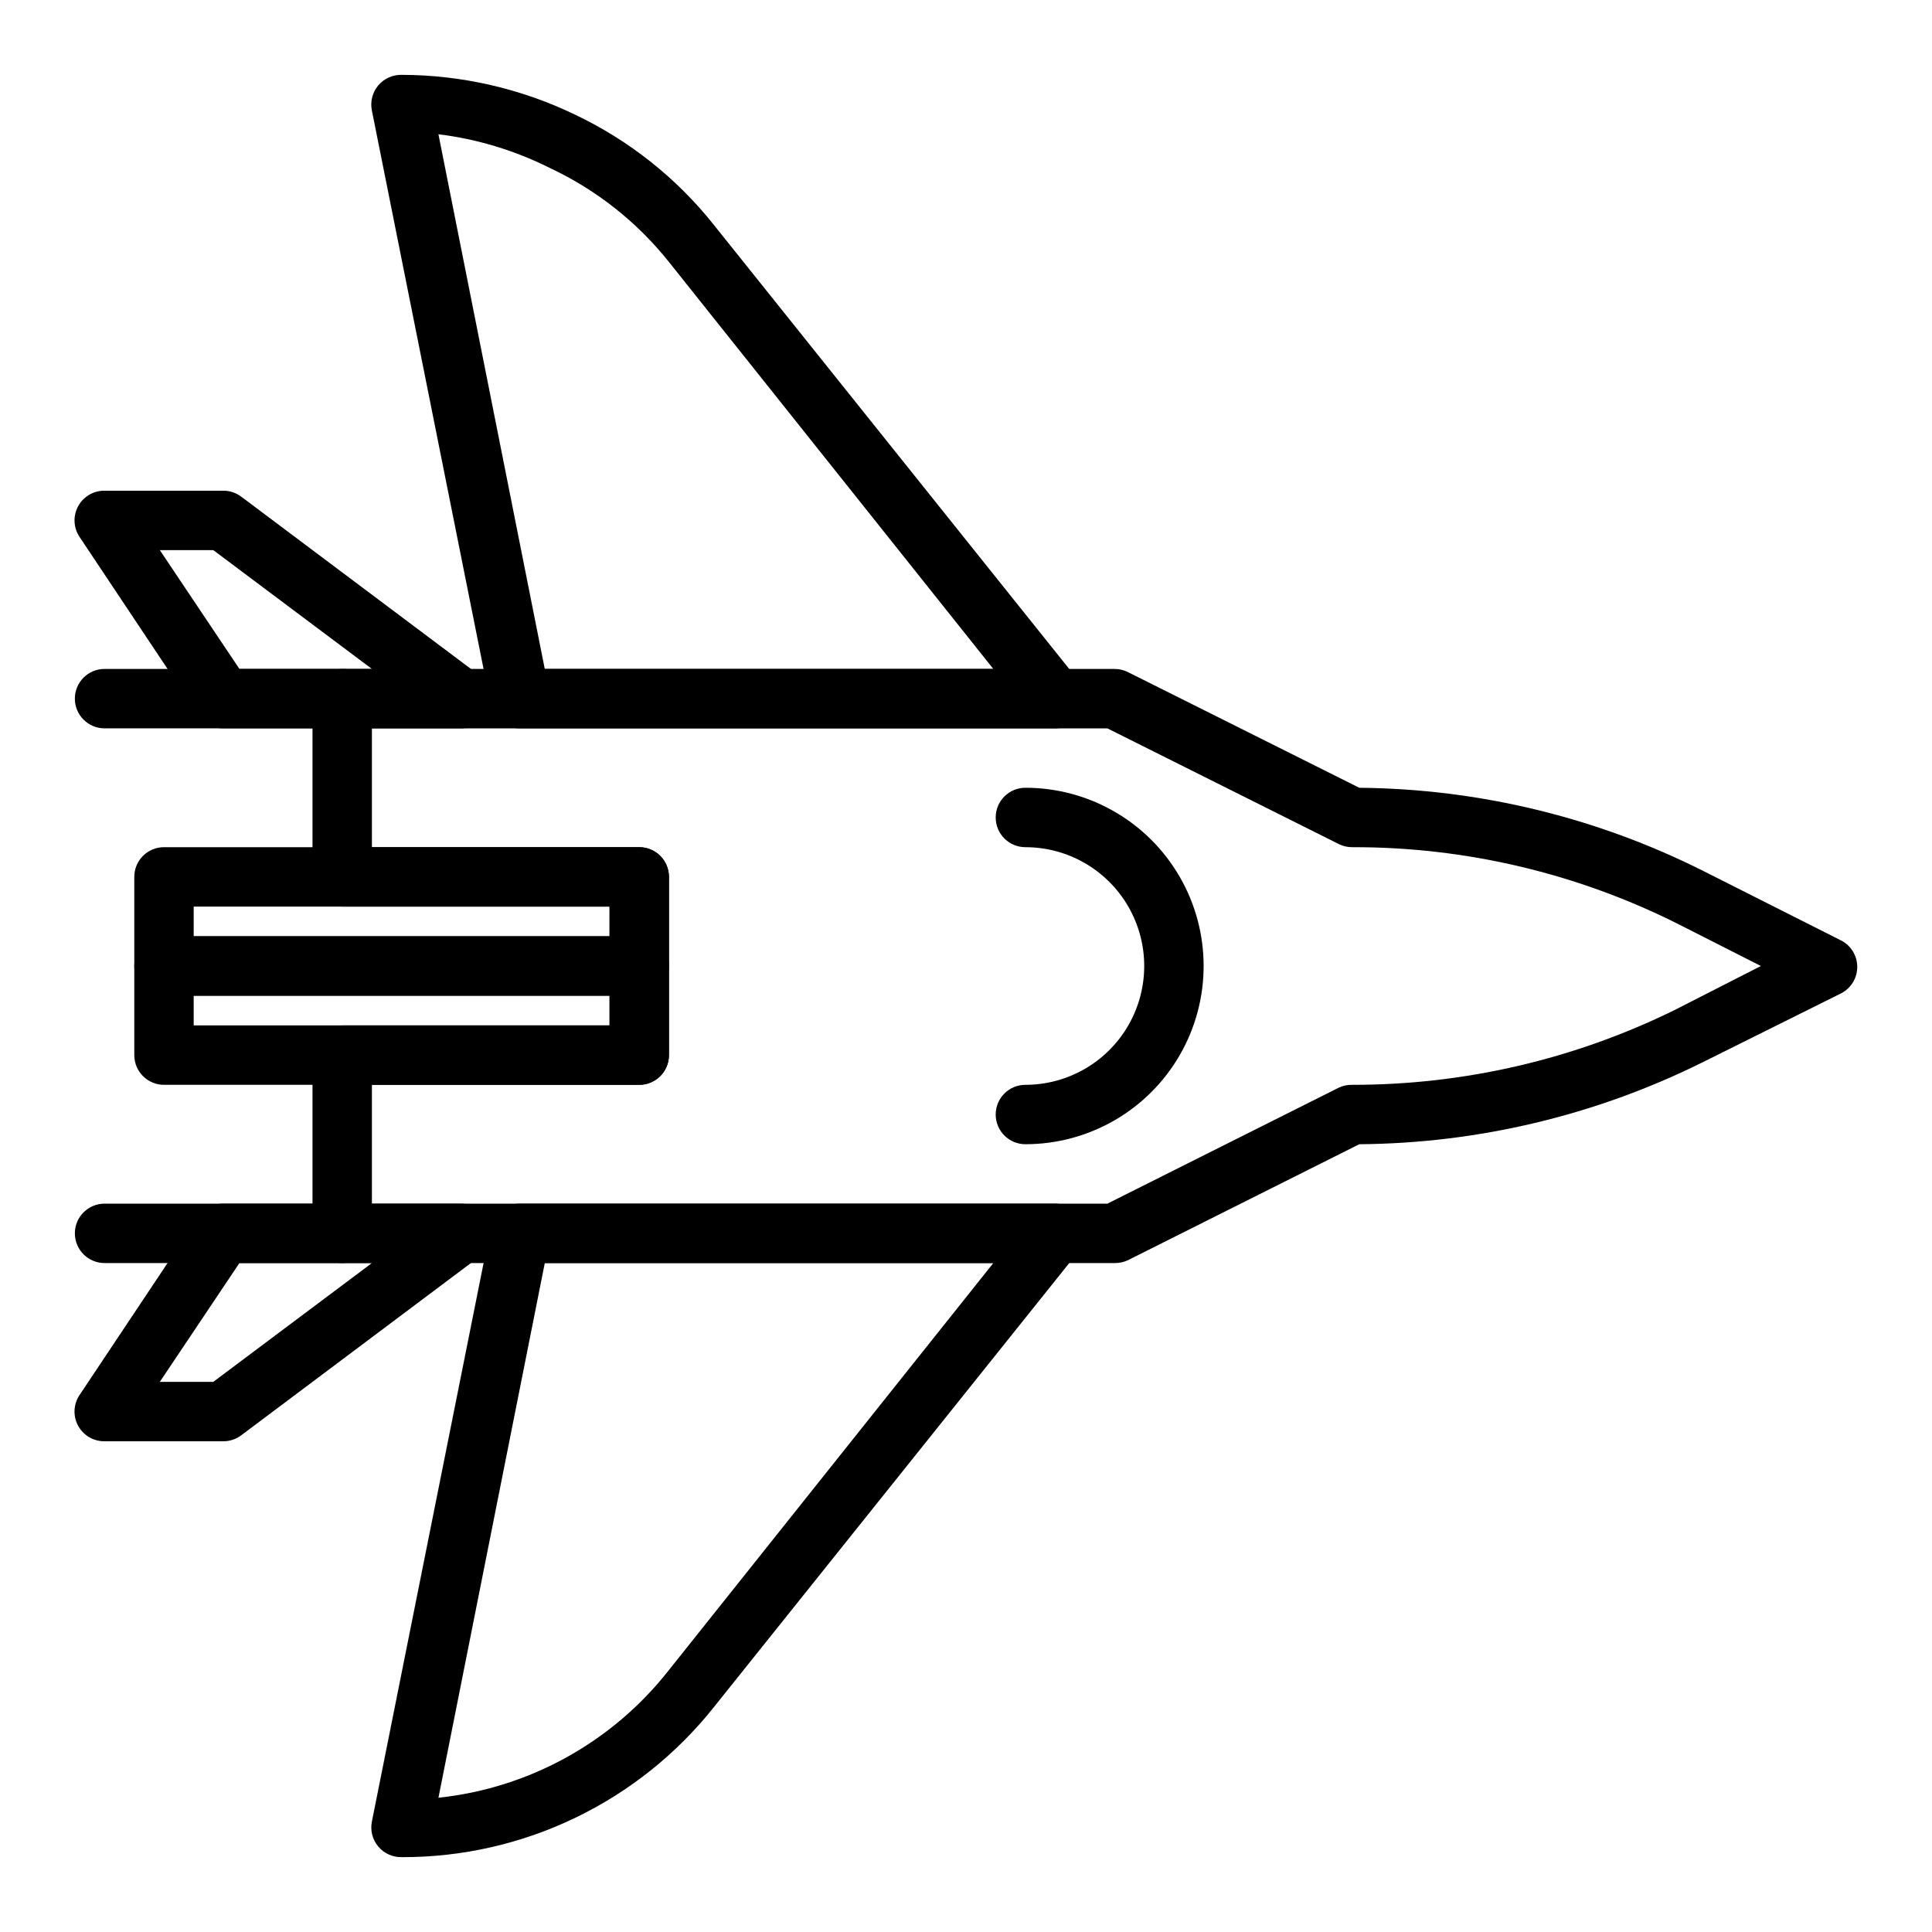 <?xml version="1.0" encoding="UTF-8"?>
<!-- Uploaded to: ICON Repo, www.svgrepo.com, Generator: ICON Repo Mixer Tools -->
<svg fill="#000000" width="800px" height="800px" version="1.1" viewBox="144 144 512 512" xmlns="http://www.w3.org/2000/svg">
 <g>
  <path d="m439.36 478.72h-204.67c-4.348 0-7.875-3.523-7.875-7.871v-47.234c0-4.348 3.527-7.871 7.875-7.871h70.848v-31.488h-70.848c-4.348 0-7.875-3.523-7.875-7.871v-47.234c0-4.348 3.527-7.871 7.875-7.871h204.67c1.199-0.004 2.383 0.266 3.465 0.789l61.398 30.699c31.672 0.277 62.859 7.82 91.16 22.043l36.527 18.422c2.629 1.344 4.281 4.051 4.281 7.004s-1.652 5.66-4.281 7.008l-37 18.422v-0.004c-28.211 13.953-59.215 21.328-90.688 21.57l-61.246 30.699h0.004c-1.129 0.547-2.371 0.82-3.621 0.789zm-196.8-15.742h194.91l61.246-30.699v-0.004c1.125-0.547 2.367-0.816 3.621-0.785 29.641 0.039 58.895-6.75 85.488-19.84l22.828-11.648-21.727-11.023c-26.852-13.531-56.52-20.543-86.59-20.465-1.199 0.004-2.387-0.266-3.465-0.789l-61.402-30.699h-194.91v31.488h70.848c2.086 0 4.09 0.828 5.566 2.305 1.477 1.477 2.305 3.477 2.305 5.566v47.23c0 2.09-0.828 4.09-2.305 5.566-1.477 1.477-3.481 2.309-5.566 2.309h-70.848z"/>
  <path d="m234.69 478.72h-62.977c-4.348 0-7.875-3.523-7.875-7.871s3.527-7.871 7.875-7.871h62.977c4.348 0 7.871 3.523 7.871 7.871s-3.523 7.871-7.871 7.871z"/>
  <path d="m234.69 337.02h-62.977c-4.348 0-7.875-3.527-7.875-7.875 0-4.348 3.527-7.871 7.875-7.871h62.977c4.348 0 7.871 3.523 7.871 7.871 0 4.348-3.523 7.875-7.871 7.875z"/>
  <path d="m313.41 431.49h-125.95c-4.348 0-7.871-3.527-7.871-7.875v-23.613c0-4.348 3.523-7.875 7.871-7.875h125.95c2.086 0 4.09 0.832 5.566 2.309 1.477 1.477 2.305 3.477 2.305 5.566v23.617-0.004c0 2.09-0.828 4.09-2.305 5.566-1.477 1.477-3.481 2.309-5.566 2.309zm-118.08-15.746h110.21v-7.871h-110.21z"/>
  <path d="m313.41 407.87h-125.95c-4.348 0-7.871-3.523-7.871-7.871v-23.617c0-4.348 3.523-7.871 7.871-7.871h125.95c2.086 0 4.09 0.828 5.566 2.305 1.477 1.477 2.305 3.477 2.305 5.566v23.617c0 2.086-0.828 4.09-2.305 5.566-1.477 1.477-3.481 2.305-5.566 2.305zm-118.08-15.746h110.21l0.004-7.871h-110.21z"/>
  <path d="m423.61 337.02h-141.7c-3.801 0.074-7.113-2.574-7.871-6.297l-31.488-157.44c-0.48-2.344 0.133-4.777 1.664-6.617 1.531-1.836 3.816-2.879 6.207-2.832 15.922 0.031 31.633 3.637 45.973 10.551 14.359 6.816 26.961 16.832 36.84 29.285l96.512 120.6c1.867 2.363 2.223 5.582 0.918 8.297-1.309 2.711-4.047 4.441-7.059 4.457zm-135.24-15.746h118.87l-85.965-107.85c-8.449-10.598-19.223-19.109-31.488-24.875-9.281-4.66-19.289-7.695-29.598-8.973z"/>
  <path d="m250.43 636.16c-2.391 0.047-4.676-0.996-6.207-2.832s-2.144-4.273-1.664-6.617l31.488-157.44v0.004c0.758-3.727 4.07-6.375 7.871-6.297h141.7c3.012 0.012 5.75 1.742 7.059 4.453 1.305 2.715 0.949 5.934-0.918 8.297l-96.512 120.6v0.004c-20.051 25.254-50.566 39.93-82.812 39.832zm37.945-157.44-28.184 141.7c24.102-2.555 46.141-14.766 61.086-33.848l85.965-107.85z"/>
  <path d="m266.18 337.02h-62.977c-2.648 0.027-5.133-1.273-6.613-3.465l-31.488-47.23c-1.641-2.43-1.797-5.562-0.41-8.145 1.391-2.578 4.094-4.172 7.023-4.137h31.488c1.703 0 3.359 0.551 4.723 1.574l62.977 47.23c2.711 2.035 3.816 5.574 2.742 8.789-1.07 3.215-4.078 5.383-7.465 5.383zm-58.727-15.746h35.109l-42.039-31.488h-14.168z"/>
  <path d="m203.2 525.95h-31.488c-2.93 0.035-5.633-1.559-7.023-4.137-1.387-2.578-1.23-5.715 0.41-8.141l31.488-47.23v-0.004c1.48-2.191 3.965-3.492 6.613-3.461h62.977c3.387 0 6.394 2.168 7.465 5.379 1.074 3.215-0.031 6.758-2.742 8.789l-62.977 47.23c-1.363 1.023-3.019 1.574-4.723 1.574zm-16.848-15.742h14.168l42.039-31.488h-35.109z"/>
  <path d="m415.74 447.23c-4.348 0-7.871-3.523-7.871-7.871s3.523-7.871 7.871-7.871c11.25 0 21.645-6.004 27.27-15.746 5.625-9.742 5.625-21.746 0-31.488-5.625-9.742-16.02-15.742-27.27-15.742-4.348 0-7.871-3.527-7.871-7.875 0-4.348 3.523-7.871 7.871-7.871 16.875 0 32.469 9.004 40.906 23.617 8.438 14.613 8.438 32.617 0 47.23s-24.031 23.617-40.906 23.617z"/>
 </g>
</svg>